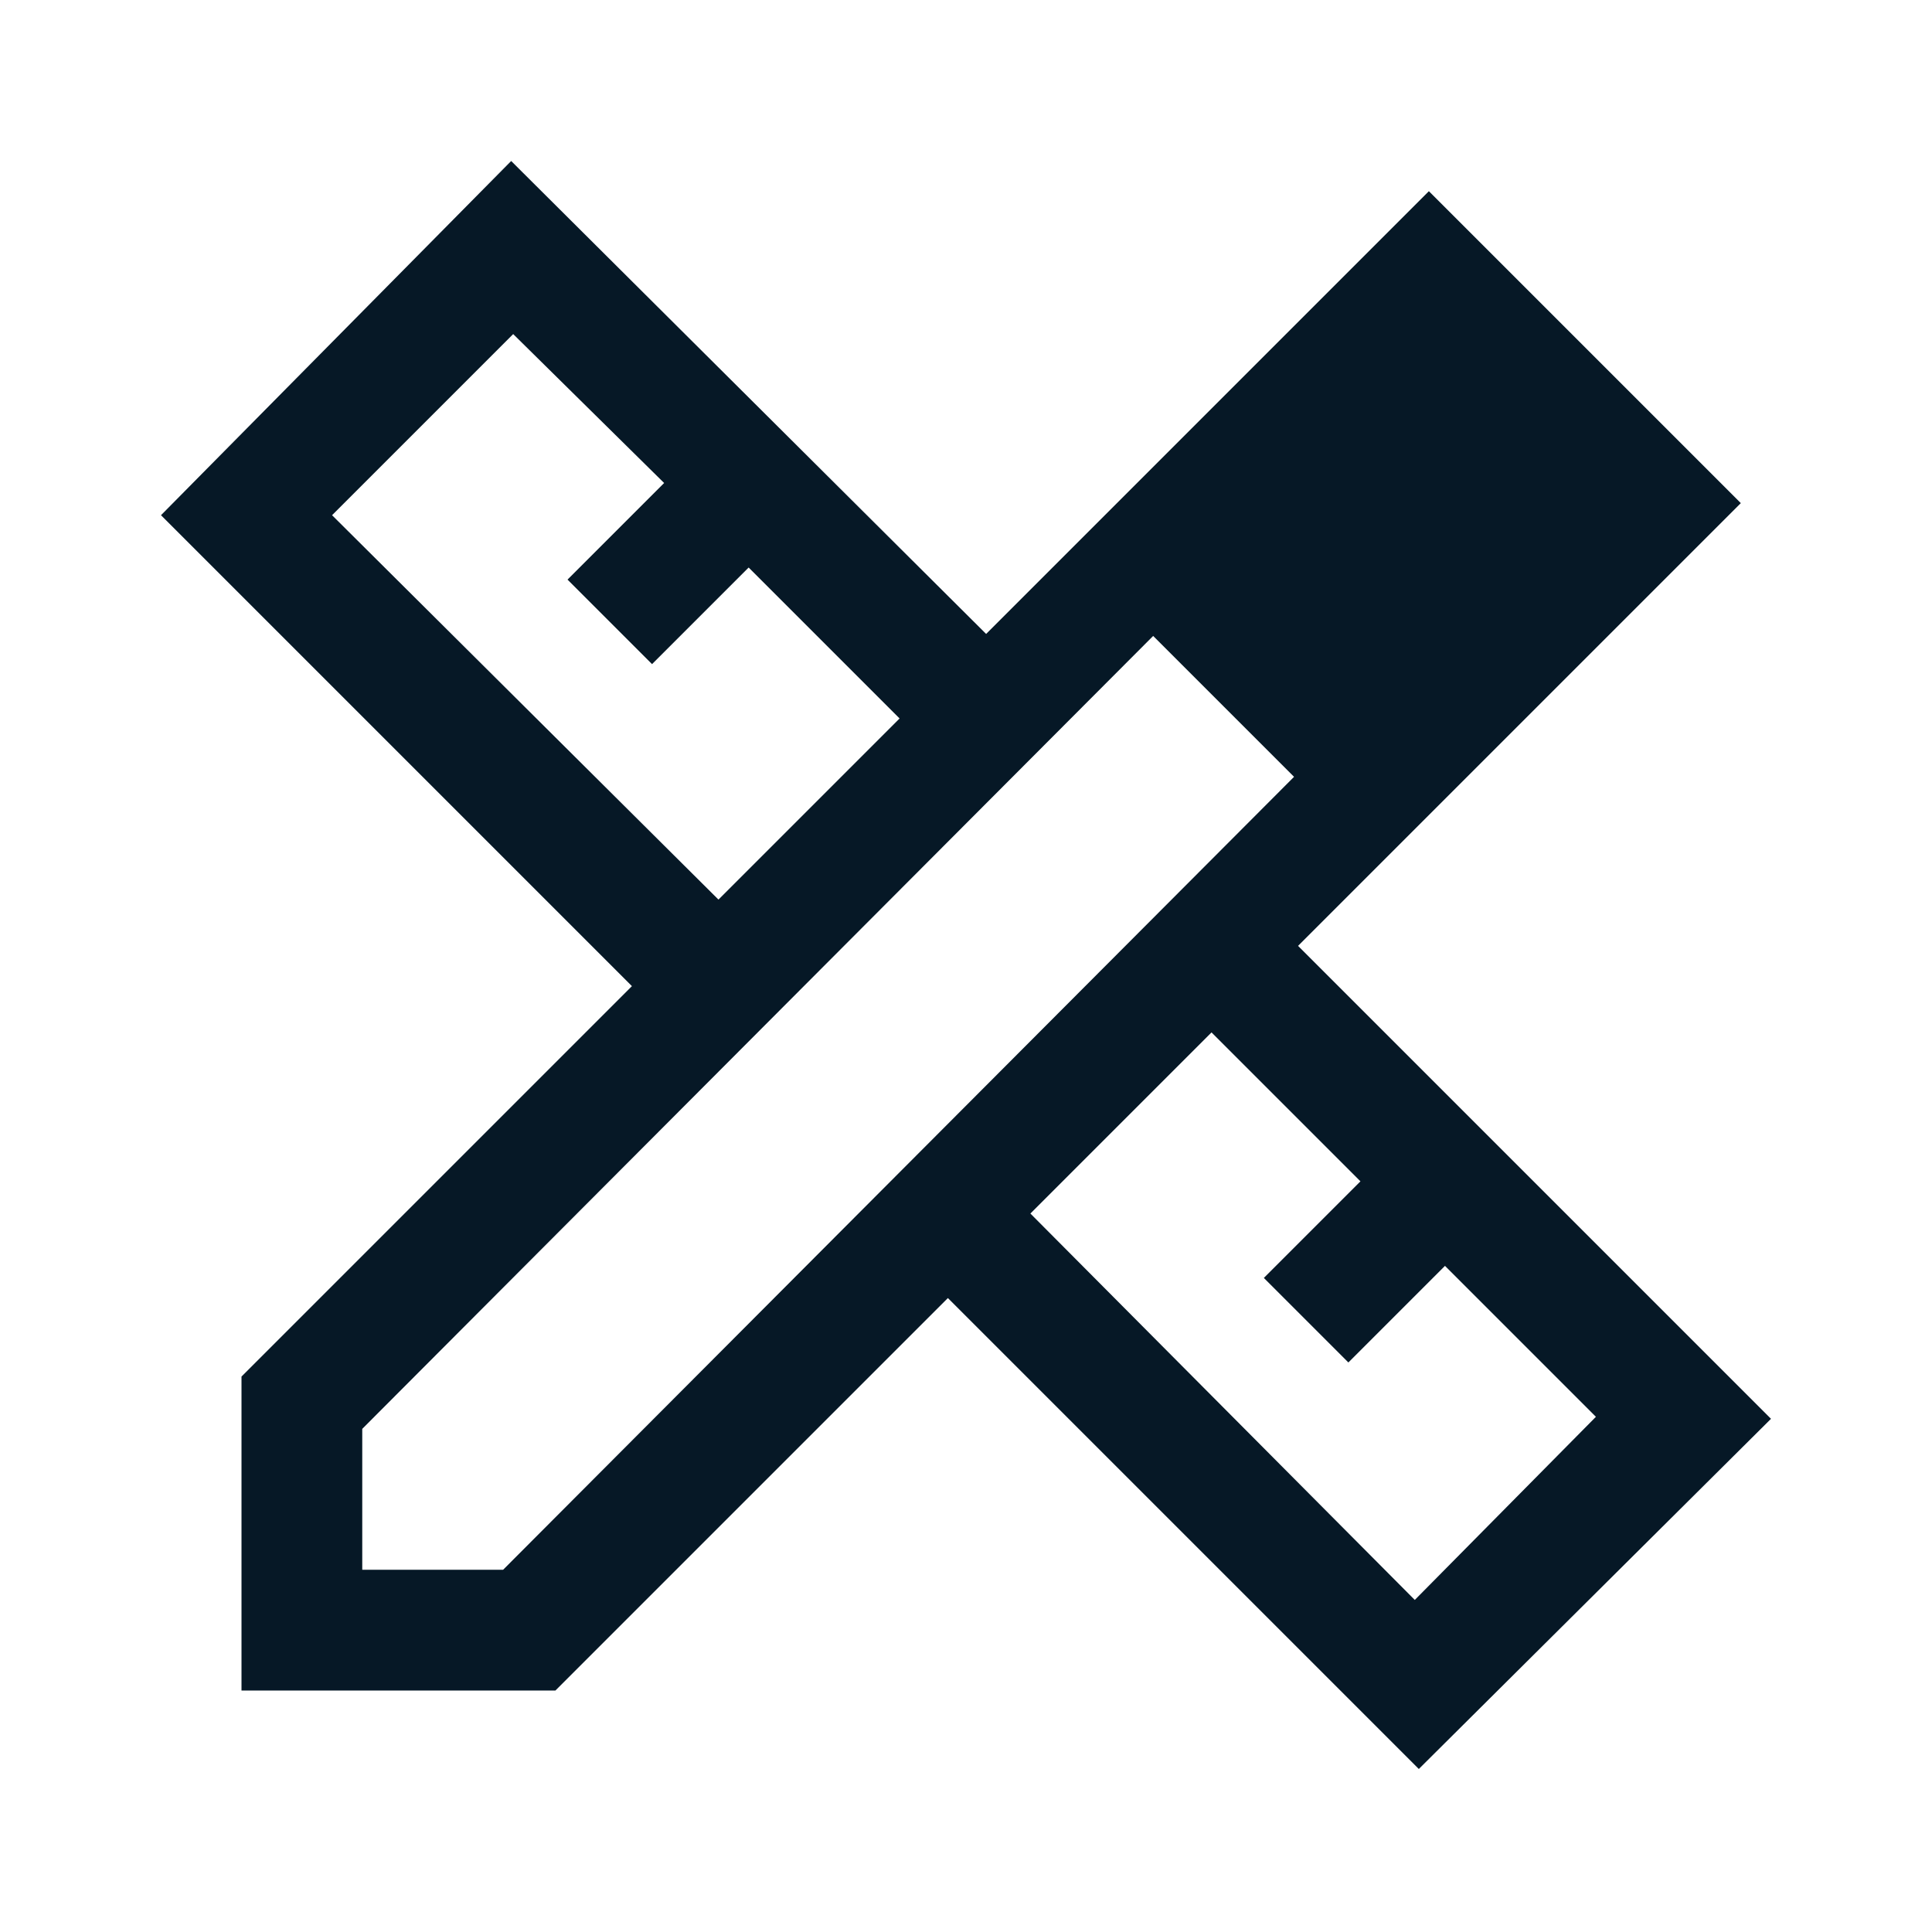 <svg xmlns="http://www.w3.org/2000/svg" fill="none" viewBox="0 0 24 24" height="24" width="24">
<path fill="#061826" d="M8.925 11.175L11.175 8.925L9.3 7.05L8.1 8.25L7.05 7.2L8.25 6L6.375 4.15L4.125 6.4L8.925 11.175ZM17.575 19.875L19.825 17.6L17.95 15.725L16.75 16.925L15.7 15.875L16.9 14.675L15.05 12.825L12.8 15.075L17.575 19.875ZM6.9 21H3V17.1L7.85 12.25L2 6.4L6.35 2L12.25 7.875L17.75 2.375L21.625 6.25L16.125 11.75L22 17.625L17.625 21.975L11.775 16.125L6.9 21ZM4.5 19.5H6.25L16.075 9.65L14.325 7.9L4.5 17.75V19.5ZM15.2 8.775L14.325 7.9L16.075 9.65L15.2 8.775Z"></path>
</svg>
